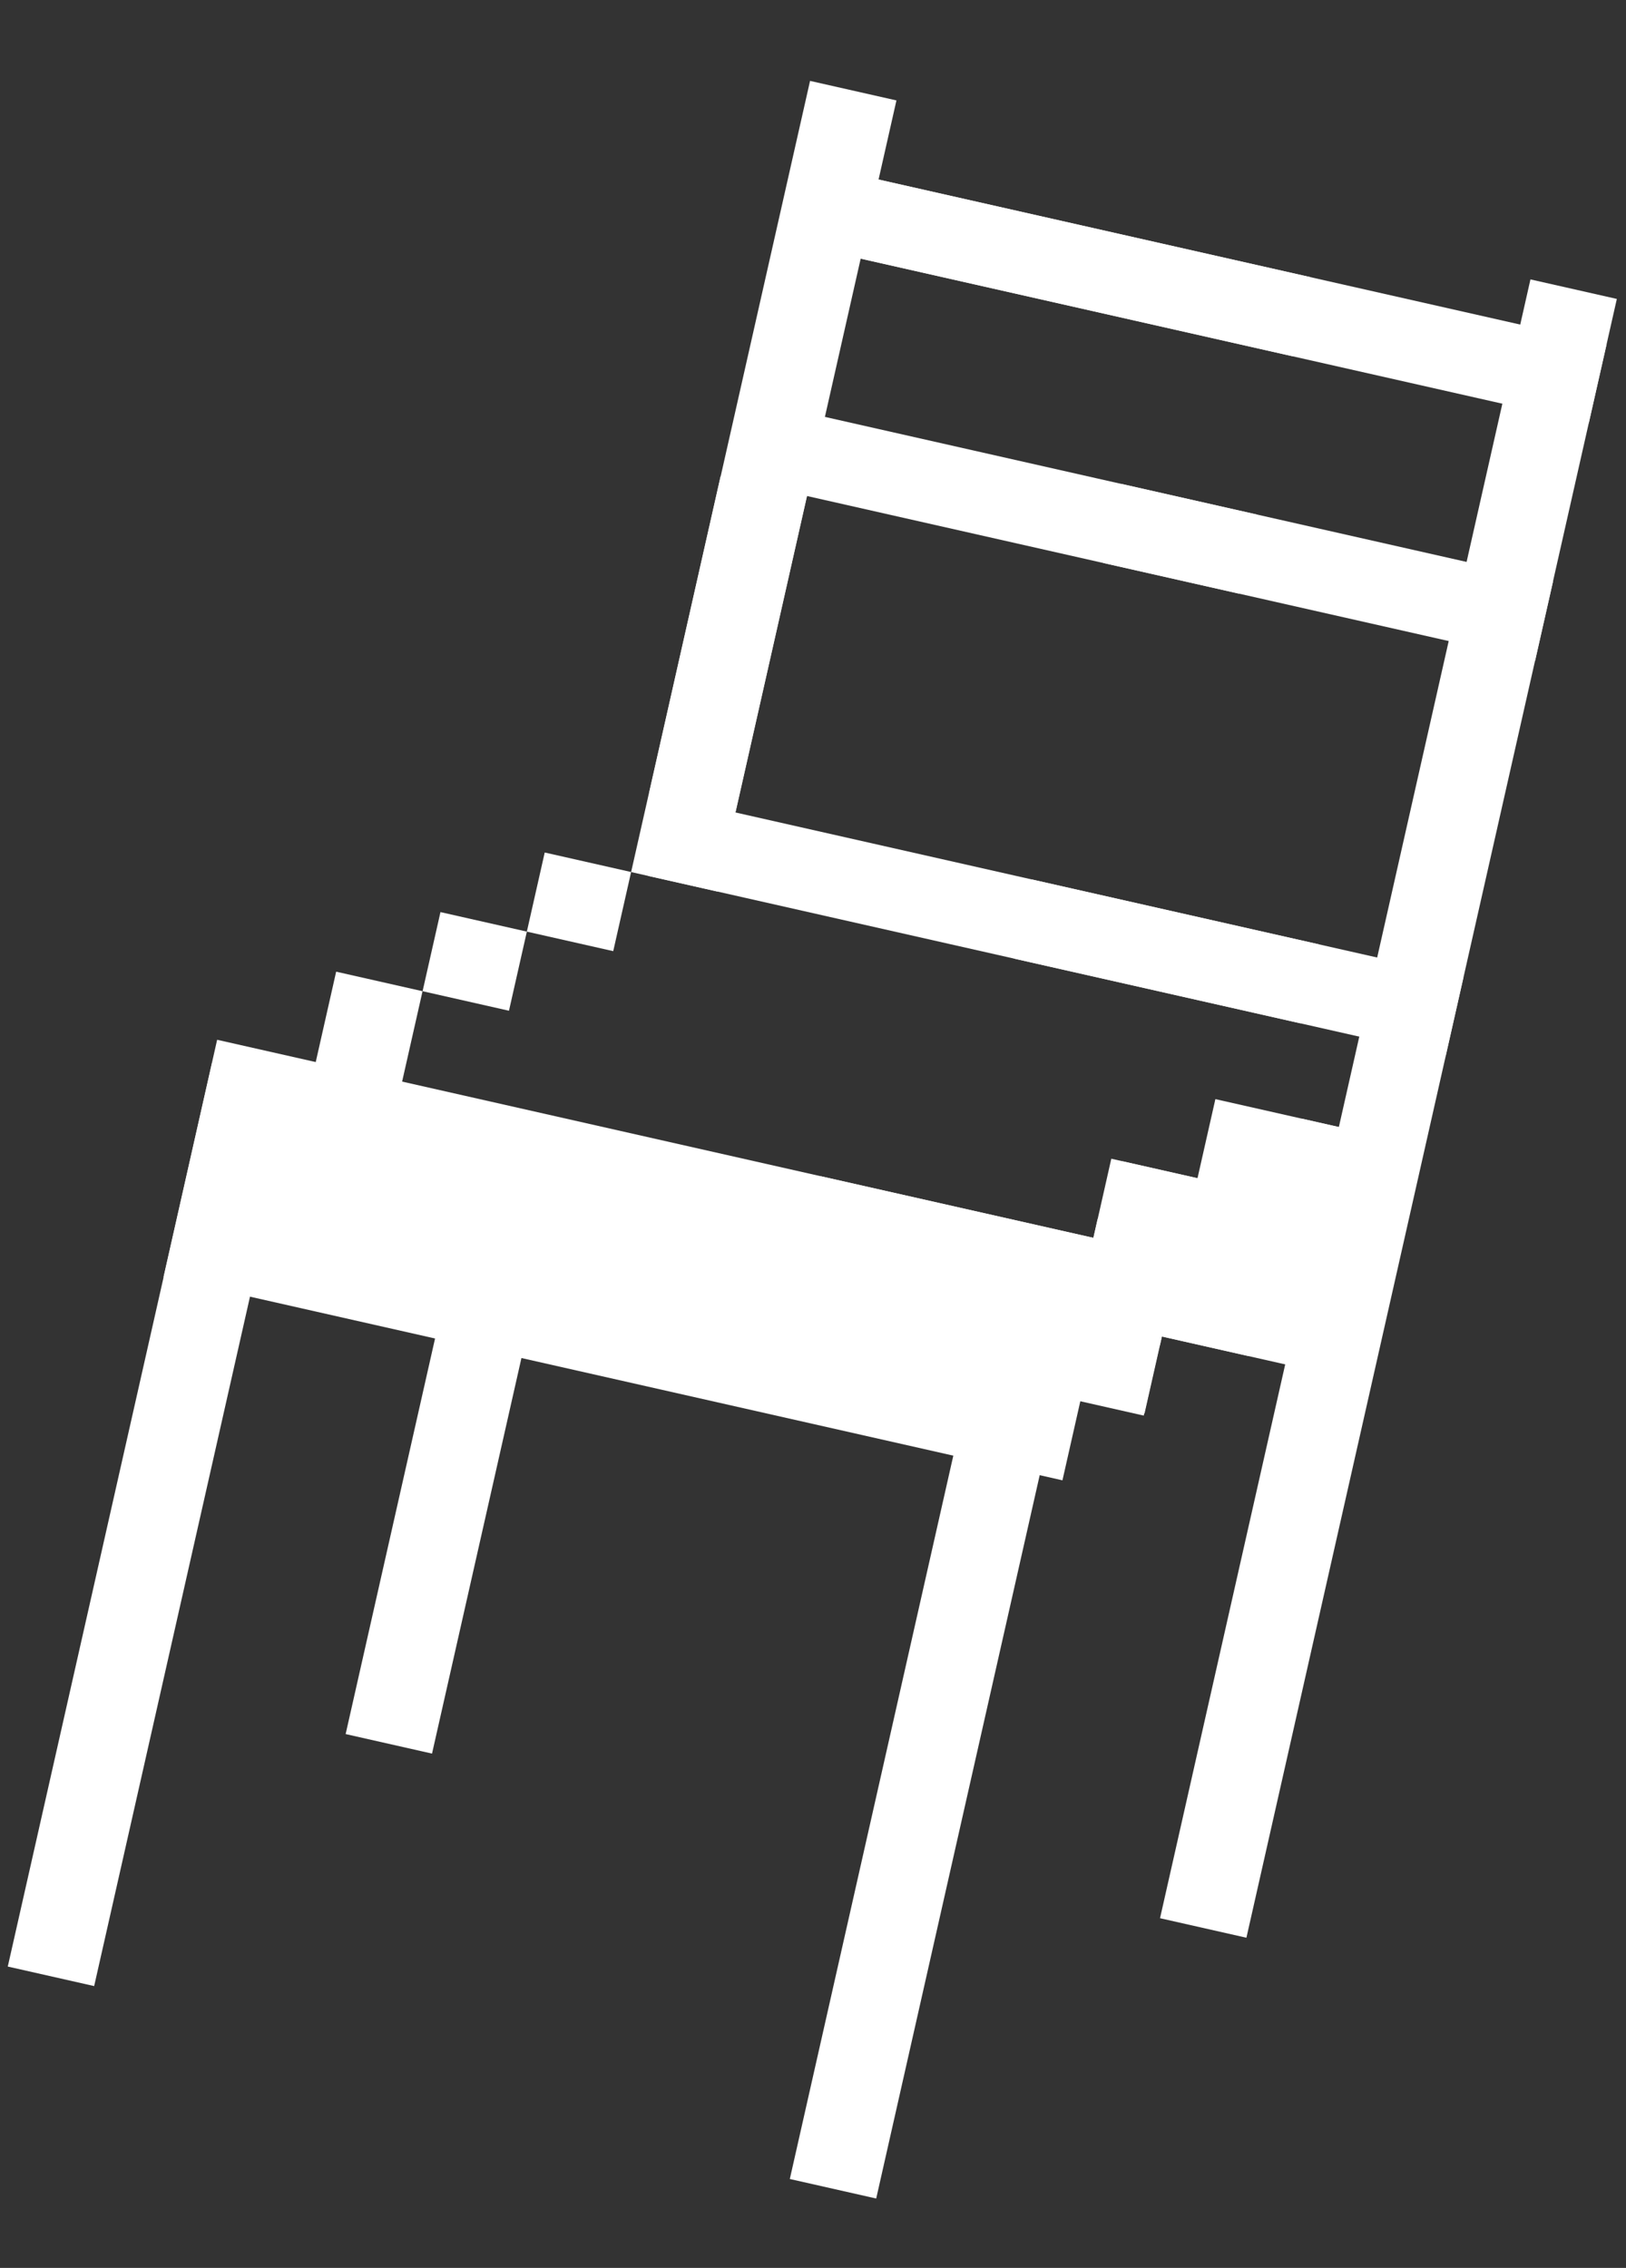 <svg width="152" height="212" viewBox="0 0 152 212" fill="none" xmlns="http://www.w3.org/2000/svg">
<rect x="0" y="0" width="152" height="212" fill="#333333" stroke="none"/>
<rect x="93.654" y="116" width="8.279" height="89.902" transform="rotate(12.737 93.654 116)" fill="white"/>
<rect x="143.068" y="26.118" width="8.279" height="157.058" transform="rotate(12.737 143.068 26.118)" fill="white"/>
<rect x="19.832" y="99.31" width="8.279" height="86.653" transform="rotate(12.737 19.832 99.31)" fill="white"/>
<rect x="42.637" y="116.416" width="8.279" height="46.835" transform="rotate(12.737 42.637 116.416)" fill="white"/>
<rect x="67.356" y="44.541" width="8.279" height="37.91" transform="rotate(12.737 67.356 44.541)" fill="white"/>
<rect x="75.725" y="7.562" width="8.279" height="68.205" transform="rotate(12.737 75.725 7.562)" fill="white"/>
<rect x="73.801" y="22.673" width="7.582" height="48.22" transform="rotate(-77.263 73.801 22.673)" fill="white"/>
<rect x="68.186" y="44.727" width="7.582" height="48.833" transform="rotate(-77.263 68.186 44.727)" fill="white"/>
<rect x="60.568" y="81.872" width="7.582" height="62.557" transform="rotate(-77.263 60.568 81.872)" fill="white"/>
<rect x="49.25" y="87.087" width="7.582" height="8.279" transform="rotate(-77.263 49.25 87.087)" fill="white"/>
<rect x="39.504" y="92.657" width="7.582" height="8.279" transform="rotate(-77.263 39.504 92.657)" fill="white"/>
<rect x="28.605" y="103.306" width="12.789" height="8.279" transform="rotate(-77.263 28.605 103.306)" fill="white"/>
<rect x="98.844" y="130.503" width="7.582" height="8.279" transform="rotate(-77.263 98.844 130.503)" fill="white"/>
<rect x="100.355" y="123.917" width="10.209" height="8.279" transform="rotate(-77.263 100.355 123.917)" fill="white"/>
<rect x="98.916" y="130.304" width="22.543" height="8.279" transform="rotate(-77.263 98.916 130.304)" fill="white"/>
<rect x="109.238" y="122.108" width="19.852" height="18.497" transform="rotate(-77.263 109.238 122.108)" fill="white"/>
<rect x="118.523" y="118.601" width="14.384" height="10.37" transform="rotate(-77.263 118.523 118.601)" fill="white"/>
<rect x="110.281" y="117.536" width="7.582" height="8.279" transform="rotate(-77.263 110.281 117.536)" fill="white"/>
<rect x="108.605" y="124.932" width="7.582" height="8.279" transform="rotate(-77.263 108.605 124.932)" fill="white"/>
<rect x="75.035" y="117.345" width="7.582" height="53.372" transform="rotate(-77.263 75.035 117.345)" fill="white"/>
<rect x="101.881" y="122.048" width="13.833" height="25.769" transform="rotate(-77.263 101.881 122.048)" fill="white"/>
<rect x="74.143" y="22.751" width="7.582" height="76.25" transform="rotate(-77.263 74.143 22.751)" fill="white"/>
<rect x="103.131" y="52.624" width="7.582" height="41.395" transform="rotate(-77.263 103.131 52.624)" fill="white"/>
<rect x="94.762" y="89.601" width="7.582" height="41.395" transform="rotate(-77.263 94.762 89.601)" fill="white"/>
<rect x="20.299" y="97.197" width="86.155" height="22.746" transform="rotate(12.737 20.299 97.197)" fill="white"/>
</svg>

